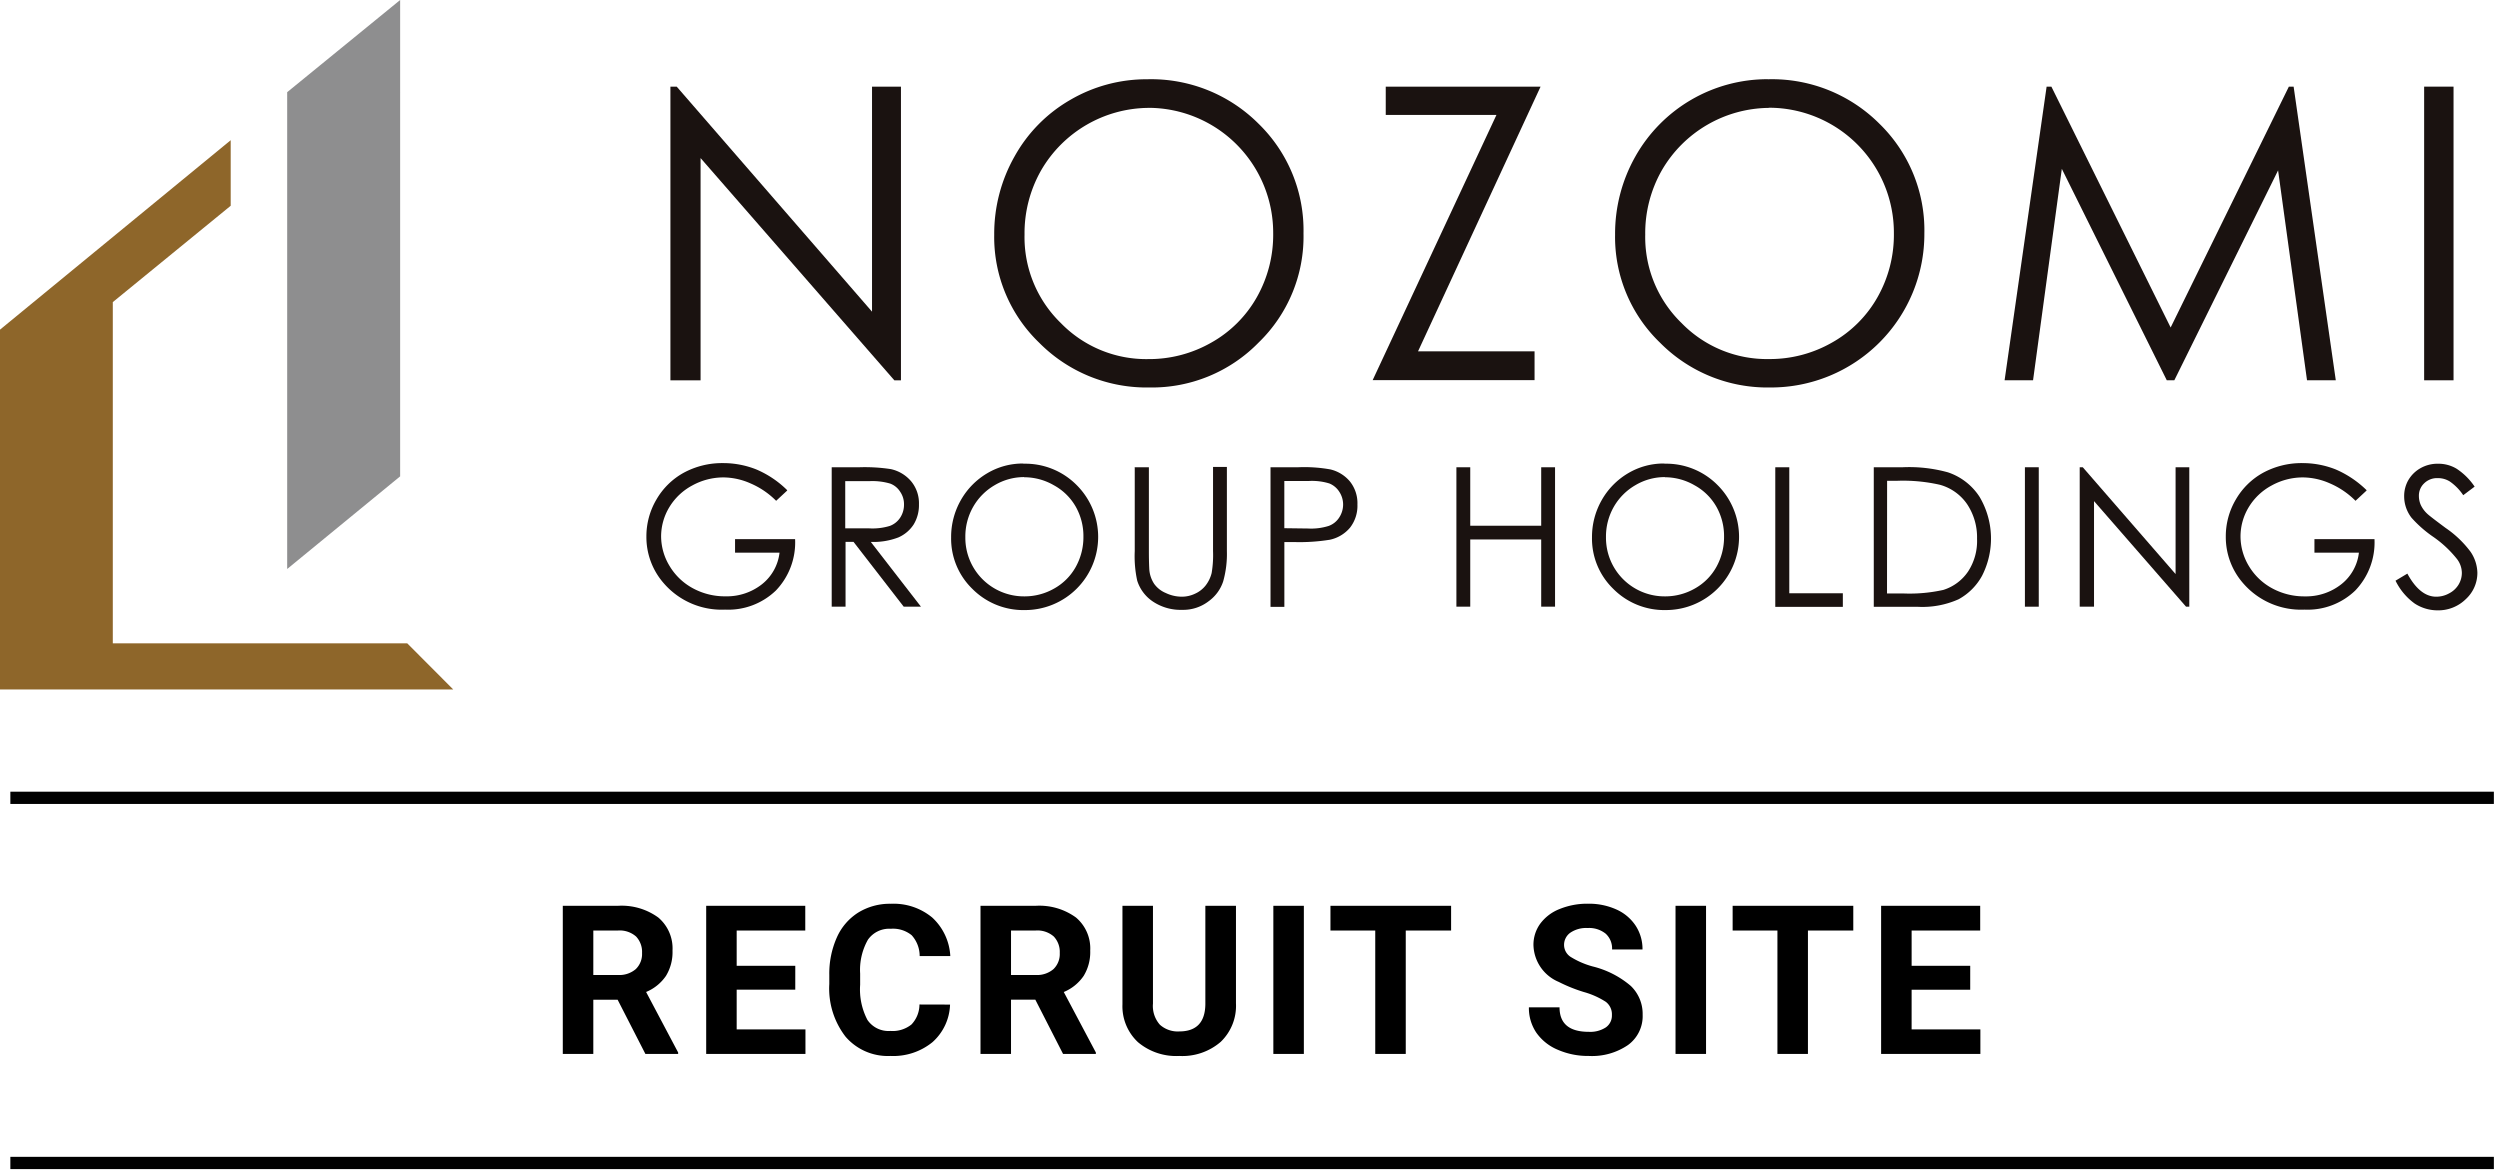 <svg xmlns="http://www.w3.org/2000/svg" xmlns:xlink="http://www.w3.org/1999/xlink" width="204" height="96" viewBox="0 0 204 96">
  <defs>
    <clipPath id="clip-path">
      <rect id="Rectangle_29222" data-name="Rectangle 29222" width="202.155" height="56.262" fill="none"/>
    </clipPath>
    <clipPath id="clip-Custom_Size_1">
      <rect width="204" height="96"/>
    </clipPath>
  </defs>
  <g id="Custom_Size_1" data-name="Custom Size – 1" clip-path="url(#clip-Custom_Size_1)">
    <g id="Group_1" data-name="Group 1" transform="translate(-138.5 -1545)">
      <g id="Group_104773" data-name="Group 104773" transform="translate(138.5 1545)">
        <path id="Path_385106" data-name="Path 385106" d="M27.878,0,18.66,7.522V46.429l9.218-7.56V0Z" transform="translate(4.774 0)" fill="#8e8e8f"/>
        <path id="Path_385107" data-name="Path 385107" d="M0,24.569V53.931H36.985L33.23,50.165H9.205V22.321l9.62-7.862V9.11Z" transform="translate(0 2.331)" fill="#8e662a"/>
        <path id="Path_385108" data-name="Path 385108" d="M43.563,29.592V5.63h.515L60.014,23.991V5.63h2.361V29.592h-.54L46.024,11.457V29.592H43.563Z" transform="translate(11.143 1.441)" fill="#1a1210"/>
        <g id="Group_104772" data-name="Group 104772" transform="translate(0 0)">
          <g id="Group_104771" data-name="Group 104771" transform="translate(0 0)" clip-path="url(#clip-path)">
            <path id="Path_385109" data-name="Path 385109" d="M77.184,7.486A10.211,10.211,0,0,0,68.418,12.6a10.374,10.374,0,0,0-1.344,5.224,9.768,9.768,0,0,0,2.964,7.221,9.717,9.717,0,0,0,7.133,2.939,10.226,10.226,0,0,0,5.162-1.356,9.72,9.72,0,0,0,3.7-3.7,10.351,10.351,0,0,0,1.331-5.212,10.2,10.2,0,0,0-10.2-10.235V7.5ZM77.071,5.15a12.393,12.393,0,0,1,9.1,3.629,12.126,12.126,0,0,1,3.667,8.942,12.042,12.042,0,0,1-3.667,8.917A12.17,12.17,0,0,1,77.259,30.3a12.329,12.329,0,0,1-8.992-3.655A11.966,11.966,0,0,1,64.6,17.822a12.814,12.814,0,0,1,1.67-6.392A12.084,12.084,0,0,1,70.829,6.82a12.329,12.329,0,0,1,6.242-1.67" transform="translate(16.528 1.318)" fill="#1a1210"/>
            <path id="Path_385110" data-name="Path 385110" d="M90.257,7.941V5.63h12.634l-10,21.6H102.4v2.348H89.19l10.1-21.638Z" transform="translate(22.82 1.44)" fill="#1a1210"/>
            <path id="Path_385111" data-name="Path 385111" d="M117.511,7.486a10.211,10.211,0,0,0-8.766,5.111,10.374,10.374,0,0,0-1.344,5.224,9.768,9.768,0,0,0,2.964,7.221,9.717,9.717,0,0,0,7.133,2.939,10.226,10.226,0,0,0,5.162-1.356,9.72,9.72,0,0,0,3.7-3.7,10.351,10.351,0,0,0,1.331-5.212A10.2,10.2,0,0,0,117.5,7.473V7.5Zm-.1-2.336a12.393,12.393,0,0,1,9.1,3.629,12.126,12.126,0,0,1,3.667,8.942A12.521,12.521,0,0,1,117.6,30.3a12.329,12.329,0,0,1-8.992-3.655,11.965,11.965,0,0,1-3.667-8.829,12.814,12.814,0,0,1,1.67-6.392,12.369,12.369,0,0,1,10.8-6.279" transform="translate(26.85 1.318)" fill="#1a1210"/>
            <path id="Path_385112" data-name="Path 385112" d="M130.25,29.592,133.679,5.63h.389L143.8,25.284,153.446,5.63h.389l3.441,23.962h-2.348l-2.361-17.13L144.1,29.592h-.615l-8.565-17.255-2.348,17.255H130.25Z" transform="translate(33.325 1.44)" fill="#1a1210"/>
            <rect id="Rectangle_29220" data-name="Rectangle 29220" width="2.399" height="23.962" transform="translate(197.81 7.07)" fill="#1a1210"/>
            <path id="Path_385113" data-name="Path 385113" d="M53.479,32.338l-.892.829A6.617,6.617,0,0,0,50.5,31.748a5.54,5.54,0,0,0-2.2-.49,5.277,5.277,0,0,0-2.549.653,4.866,4.866,0,0,0-1.884,1.783,4.615,4.615,0,0,0-.666,2.374A4.691,4.691,0,0,0,43.9,38.5a4.955,4.955,0,0,0,1.9,1.808,5.464,5.464,0,0,0,2.662.653,4.623,4.623,0,0,0,2.976-.992A3.84,3.84,0,0,0,52.863,37.4H49.234V36.294h4.9a5.666,5.666,0,0,1-1.57,4.195,5.6,5.6,0,0,1-4.144,1.557,6.24,6.24,0,0,1-5-2.148A5.712,5.712,0,0,1,42,36.08a5.9,5.9,0,0,1,.816-3.014,5.805,5.805,0,0,1,2.223-2.185,6.576,6.576,0,0,1,3.2-.791,7.3,7.3,0,0,1,2.725.515,8.061,8.061,0,0,1,2.5,1.67l.025.025Z" transform="translate(10.746 7.699)" fill="#1a1210"/>
            <path id="Path_385114" data-name="Path 385114" d="M55.15,31.478v3.868h1.959a4.8,4.8,0,0,0,1.683-.2,1.725,1.725,0,0,0,.854-.691,1.916,1.916,0,0,0,.3-1.055,1.789,1.789,0,0,0-.314-1.042,1.629,1.629,0,0,0-.816-.666,5.172,5.172,0,0,0-1.67-.2H55.138ZM54.02,30.36h2.273a14.181,14.181,0,0,1,2.575.151,3.012,3.012,0,0,1,1.658.992,2.808,2.808,0,0,1,.64,1.884,3.046,3.046,0,0,1-.427,1.633,2.843,2.843,0,0,1-1.256,1.067,5.658,5.658,0,0,1-2.248.364l4.094,5.287H59.923l-4.094-5.287h-.653v5.287h-1.13V30.36Z" transform="translate(13.821 7.768)" fill="#1a1210"/>
            <path id="Path_385115" data-name="Path 385115" d="M67.765,31.225a4.69,4.69,0,0,0-2.4.653A4.791,4.791,0,0,0,63.6,33.649a4.89,4.89,0,0,0-.64,2.487,4.781,4.781,0,0,0,4.8,4.822,4.851,4.851,0,0,0,2.449-.64,4.549,4.549,0,0,0,1.758-1.758,5,5,0,0,0,.628-2.474,4.868,4.868,0,0,0-.628-2.449,4.585,4.585,0,0,0-1.783-1.746,4.825,4.825,0,0,0-2.436-.653ZM67.7,30.133a5.9,5.9,0,0,1,4.333,1.733A5.972,5.972,0,0,1,67.8,42.076a5.856,5.856,0,0,1-4.27-1.733A5.707,5.707,0,0,1,61.8,36.148a6.063,6.063,0,0,1,.791-3.039,5.946,5.946,0,0,1,2.16-2.2,5.669,5.669,0,0,1,2.964-.791Z" transform="translate(15.812 7.706)" fill="#1a1210"/>
            <path id="Path_385116" data-name="Path 385116" d="M73.755,30.365h1.13v6.87c0,.816.025,1.319.038,1.52a2.461,2.461,0,0,0,.389,1.118,2.2,2.2,0,0,0,.954.754,3.04,3.04,0,0,0,1.294.3,2.5,2.5,0,0,0,1.08-.239,2.293,2.293,0,0,0,.867-.666,2.723,2.723,0,0,0,.5-1.03,8.827,8.827,0,0,0,.113-1.783V30.34h1.13v6.87a8.255,8.255,0,0,1-.3,2.461A3.238,3.238,0,0,1,79.758,41.3a3.4,3.4,0,0,1-2.16.7,4.066,4.066,0,0,1-2.348-.653,3.212,3.212,0,0,1-1.319-1.733,9.356,9.356,0,0,1-.2-2.4v-6.87Z" transform="translate(18.864 7.763)" fill="#1a1210"/>
            <path id="Path_385117" data-name="Path 385117" d="M83.683,31.478v3.855l1.921.025a4.765,4.765,0,0,0,1.708-.213,1.712,1.712,0,0,0,.854-.691A1.926,1.926,0,0,0,88.48,33.4a1.885,1.885,0,0,0-.314-1.042,1.721,1.721,0,0,0-.816-.678,4.8,4.8,0,0,0-1.658-.2H83.683v0ZM82.54,30.36h2.273a12.031,12.031,0,0,1,2.625.176,2.972,2.972,0,0,1,1.595.98,2.835,2.835,0,0,1,.615,1.884,2.9,2.9,0,0,1-.6,1.884,2.939,2.939,0,0,1-1.658.992,15.531,15.531,0,0,1-2.888.188h-.816v5.287h-1.13V30.373Z" transform="translate(21.118 7.768)" fill="#1a1210"/>
            <path id="Path_385118" data-name="Path 385118" d="M94.63,30.36h1.13v4.772h5.79V30.36h1.13V41.738h-1.13V36.25H95.76v5.488H94.63Z" transform="translate(24.212 7.768)" fill="#1a1210"/>
            <path id="Path_385119" data-name="Path 385119" d="M109.393,31.225a4.69,4.69,0,0,0-2.4.653,4.791,4.791,0,0,0-1.771,1.771,4.89,4.89,0,0,0-.64,2.487,4.781,4.781,0,0,0,4.8,4.822,4.851,4.851,0,0,0,2.449-.64,4.549,4.549,0,0,0,1.758-1.758,5,5,0,0,0,.628-2.474,4.868,4.868,0,0,0-.628-2.449,4.585,4.585,0,0,0-1.783-1.746,4.825,4.825,0,0,0-2.436-.653Zm-.05-1.093a5.9,5.9,0,0,1,4.333,1.733,5.972,5.972,0,0,1-4.232,10.21,5.856,5.856,0,0,1-4.27-1.733,5.707,5.707,0,0,1-1.733-4.195,6.063,6.063,0,0,1,.791-3.039,5.946,5.946,0,0,1,2.16-2.2,5.669,5.669,0,0,1,2.964-.791Z" transform="translate(26.466 7.706)" fill="#1a1210"/>
            <path id="Path_385120" data-name="Path 385120" d="M115.363,30.36h1.13V40.645h4.37v1.105H115.35V30.373Z" transform="translate(29.513 7.768)" fill="#1a1210"/>
            <path id="Path_385121" data-name="Path 385121" d="M122.83,40.658h1.319a12.682,12.682,0,0,0,3.278-.289,3.809,3.809,0,0,0,2.022-1.507,4.547,4.547,0,0,0,.728-2.662,4.884,4.884,0,0,0-.8-2.813,3.977,3.977,0,0,0-2.223-1.595,13.538,13.538,0,0,0-3.516-.327h-.8Zm-1.08,1.08V30.36H124.1a11.884,11.884,0,0,1,3.7.414,4.93,4.93,0,0,1,2.587,2.009,6.676,6.676,0,0,1,.2,6.43,4.791,4.791,0,0,1-1.921,1.921,7.233,7.233,0,0,1-3.3.615H121.75Z" transform="translate(31.15 7.768)" fill="#1a1210"/>
            <rect id="Rectangle_29221" data-name="Rectangle 29221" width="1.13" height="11.378" transform="translate(165.233 38.128)" fill="#1a1210"/>
            <path id="Path_385122" data-name="Path 385122" d="M135.133,41.738V30.36h.251l7.573,8.716V30.36h1.118V41.738h-.264l-7.51-8.615v8.615h-1.168Z" transform="translate(34.571 7.768)" fill="#1a1210"/>
            <path id="Path_385123" data-name="Path 385123" d="M156.1,32.338l-.892.829a6.618,6.618,0,0,0-2.085-1.419,5.54,5.54,0,0,0-2.2-.49,5.276,5.276,0,0,0-2.549.653,4.867,4.867,0,0,0-1.884,1.783,4.615,4.615,0,0,0-.666,2.374,4.69,4.69,0,0,0,.691,2.436,4.955,4.955,0,0,0,1.9,1.808,5.464,5.464,0,0,0,2.662.653,4.623,4.623,0,0,0,2.976-.992,3.84,3.84,0,0,0,1.432-2.575h-3.629V36.294h4.9a5.666,5.666,0,0,1-1.57,4.195,5.6,5.6,0,0,1-4.144,1.557,6.24,6.24,0,0,1-5-2.148,5.712,5.712,0,0,1-1.419-3.818,5.9,5.9,0,0,1,.816-3.014,5.805,5.805,0,0,1,2.223-2.185,6.576,6.576,0,0,1,3.2-.791,7.3,7.3,0,0,1,2.725.515,8.289,8.289,0,0,1,2.5,1.67l.025.025Z" transform="translate(37.002 7.699)" fill="#1a1210"/>
            <path id="Path_385124" data-name="Path 385124" d="M155.65,39.675l.967-.578c.678,1.256,1.469,1.884,2.348,1.884a2.149,2.149,0,0,0,1.068-.276,1.923,1.923,0,0,0,.766-.716,1.854,1.854,0,0,0,.264-.954,1.888,1.888,0,0,0-.389-1.118,9.048,9.048,0,0,0-1.947-1.821,9.658,9.658,0,0,1-1.771-1.557,2.85,2.85,0,0,1-.6-1.733,2.6,2.6,0,0,1,.352-1.356,2.657,2.657,0,0,1,1-.967,2.819,2.819,0,0,1,1.407-.352,2.885,2.885,0,0,1,1.507.4A5.218,5.218,0,0,1,162.105,32l-.929.7a4.161,4.161,0,0,0-1.093-1.118,1.808,1.808,0,0,0-.98-.276,1.5,1.5,0,0,0-1.118.427,1.375,1.375,0,0,0-.427,1.03,1.846,1.846,0,0,0,.151.728,2.355,2.355,0,0,0,.565.754q.226.207,1.469,1.13a8.467,8.467,0,0,1,2.034,1.947,3.158,3.158,0,0,1,.553,1.708,2.9,2.9,0,0,1-.942,2.148,3.2,3.2,0,0,1-2.286.917,3.41,3.41,0,0,1-1.884-.553,5,5,0,0,1-1.557-1.846Z" transform="translate(39.824 7.709)" fill="#1a1210"/>
          </g>
        </g>
      </g>
      <path id="Path_386158" data-name="Path 386158" d="M5.553-4.424H3.569V0H1.079V-12.086H5.57a5.076,5.076,0,0,1,3.3.955,3.3,3.3,0,0,1,1.162,2.7A3.718,3.718,0,0,1,9.5-6.371,3.651,3.651,0,0,1,7.877-5.055L10.492-.116V0H7.819ZM3.569-6.441H5.578a2.057,2.057,0,0,0,1.453-.477,1.706,1.706,0,0,0,.515-1.316A1.826,1.826,0,0,0,7.06-9.579a2.018,2.018,0,0,0-1.49-.49h-2Zm16.48,1.2H15.268V-2H20.88V0h-8.1V-12.086h8.085v2.017H15.268v2.88H20.05ZM32.679-4.026a4.277,4.277,0,0,1-1.44,3.071A5.058,5.058,0,0,1,27.814.166,4.548,4.548,0,0,1,24.158-1.4a6.416,6.416,0,0,1-1.332-4.3v-.739A7.245,7.245,0,0,1,23.44-9.5,4.6,4.6,0,0,1,25.2-11.542a4.918,4.918,0,0,1,2.652-.71,4.927,4.927,0,0,1,3.37,1.121A4.6,4.6,0,0,1,32.7-7.985H30.2a2.524,2.524,0,0,0-.652-1.7,2.413,2.413,0,0,0-1.706-.527,2.116,2.116,0,0,0-1.864.892,5,5,0,0,0-.635,2.768v.913a5.352,5.352,0,0,0,.594,2.864,2.077,2.077,0,0,0,1.872.9,2.458,2.458,0,0,0,1.722-.527,2.381,2.381,0,0,0,.652-1.631Zm6.959-.4H37.654V0h-2.49V-12.086h4.491a5.076,5.076,0,0,1,3.3.955,3.3,3.3,0,0,1,1.162,2.7,3.718,3.718,0,0,1-.535,2.063,3.651,3.651,0,0,1-1.623,1.316L44.577-.116V0H41.9ZM37.654-6.441h2.009a2.057,2.057,0,0,0,1.453-.477,1.706,1.706,0,0,0,.515-1.316,1.826,1.826,0,0,0-.486-1.345,2.018,2.018,0,0,0-1.49-.49h-2ZM56.01-12.086v7.96A4.076,4.076,0,0,1,54.769-.988,4.784,4.784,0,0,1,51.379.166,4.838,4.838,0,0,1,48.017-.955a4.006,4.006,0,0,1-1.27-3.08v-8.052h2.49v7.977a2.3,2.3,0,0,0,.569,1.731,2.183,2.183,0,0,0,1.573.544q2.1,0,2.133-2.208v-8.043ZM61.55,0H59.06V-12.086h2.49ZM73.565-10.069h-3.7V0h-2.49V-10.069H63.72v-2.017h9.845Zm13.122,6.9a1.278,1.278,0,0,0-.5-1.083,6.533,6.533,0,0,0-1.793-.8,12.71,12.71,0,0,1-2.05-.826,3.35,3.35,0,0,1-2.059-3,2.919,2.919,0,0,1,.552-1.747,3.6,3.6,0,0,1,1.585-1.2,5.967,5.967,0,0,1,2.32-.432,5.432,5.432,0,0,1,2.308.469,3.674,3.674,0,0,1,1.573,1.324,3.464,3.464,0,0,1,.56,1.942H86.7a1.63,1.63,0,0,0-.523-1.291,2.15,2.15,0,0,0-1.469-.461,2.3,2.3,0,0,0-1.419.386,1.217,1.217,0,0,0-.506,1.017,1.166,1.166,0,0,0,.594.988,6.705,6.705,0,0,0,1.747.747,7.55,7.55,0,0,1,3.1,1.585,3.157,3.157,0,0,1,.971,2.357A2.909,2.909,0,0,1,88-.726a5.2,5.2,0,0,1-3.2.892,6.171,6.171,0,0,1-2.54-.51,4.019,4.019,0,0,1-1.747-1.4,3.582,3.582,0,0,1-.6-2.059h2.5q0,2,2.391,2a2.326,2.326,0,0,0,1.386-.361A1.175,1.175,0,0,0,86.687-3.171ZM94.368,0h-2.49V-12.086h2.49Zm12.015-10.069h-3.7V0h-2.49V-10.069H96.538v-2.017h9.845Zm9.541,4.831h-4.781V-2h5.611V0h-8.1V-12.086h8.085v2.017h-5.595v2.88h4.781Z" transform="translate(183.345 1631)"/>
      <path id="Path_386060" data-name="Path 386060" d="M138,1461.125H340.655" transform="translate(1.345 148.977)" fill="none" stroke="#000" stroke-width="1"/>
      <path id="Path_386061" data-name="Path 386061" d="M138,1461.125H340.655" transform="translate(1.345 178.773)" fill="none" stroke="#000" stroke-width="1"/>
    </g>
  </g>
</svg>
